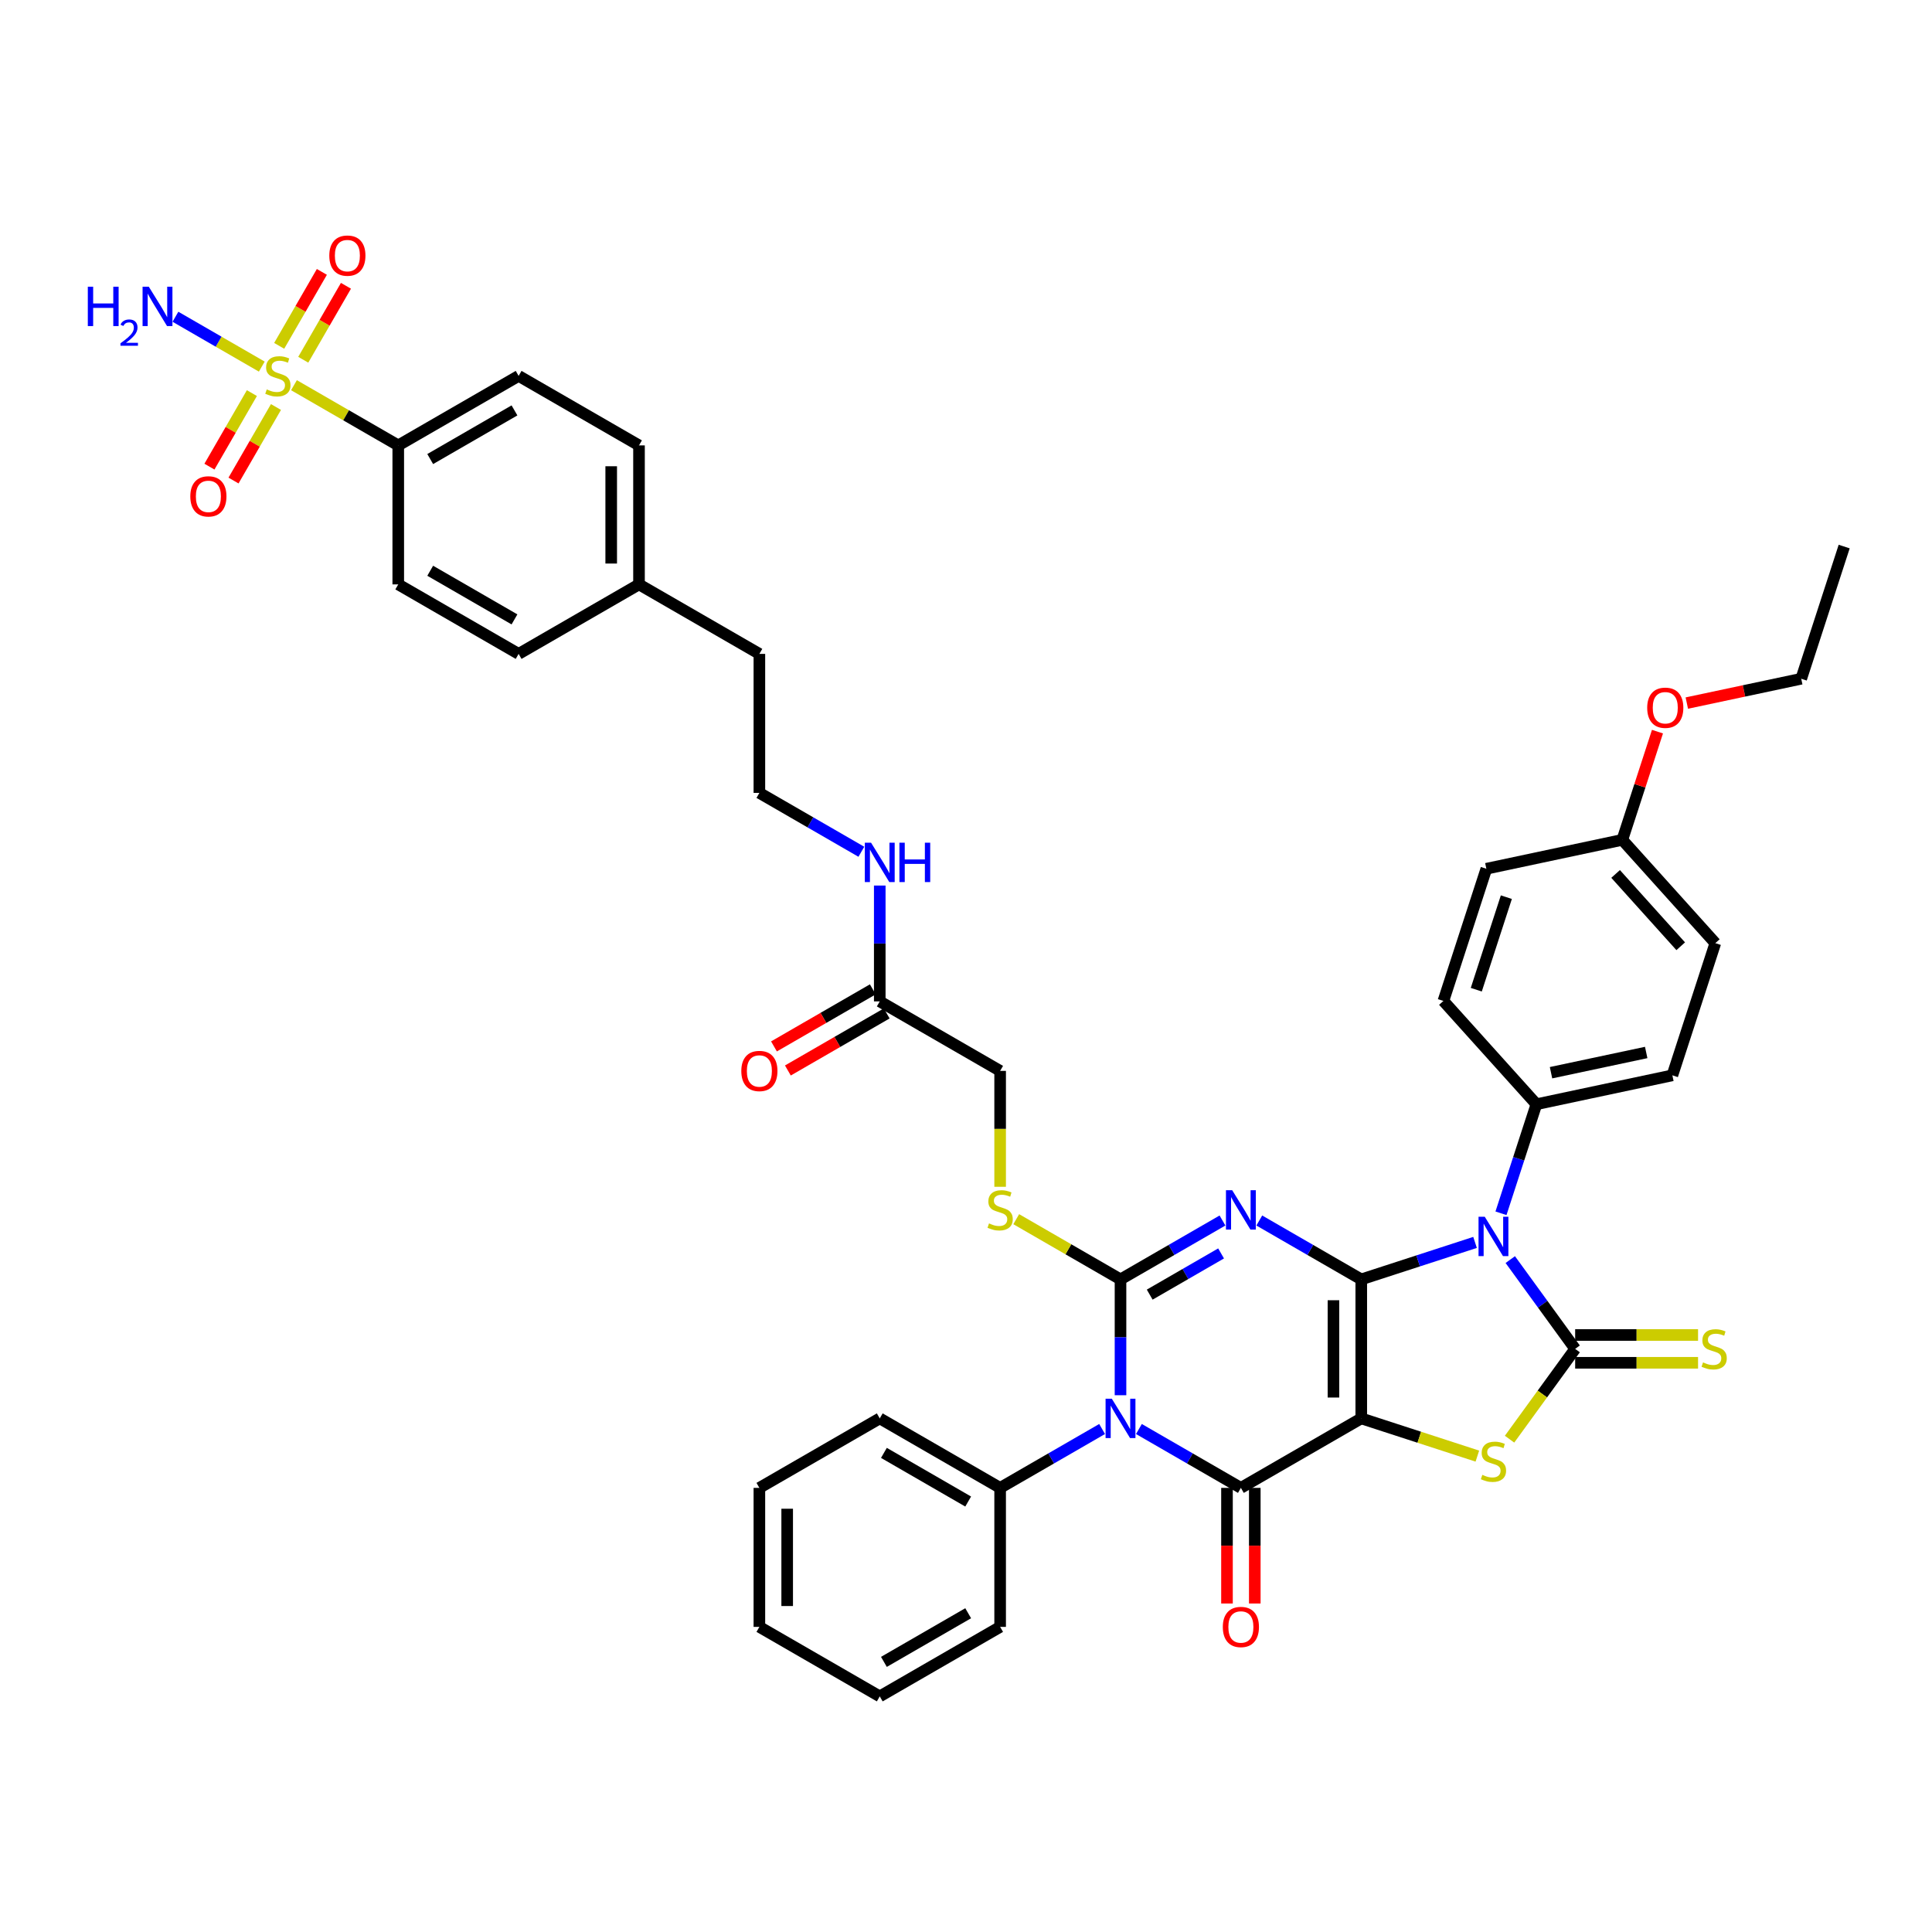 <?xml version='1.0' encoding='iso-8859-1'?>
<svg version='1.1' baseProfile='full'
              xmlns='http://www.w3.org/2000/svg'
                      xmlns:rdkit='http://www.rdkit.org/xml'
                      xmlns:xlink='http://www.w3.org/1999/xlink'
                  xml:space='preserve'
width='1000px' height='1000px' viewBox='0 0 1000 1000'>
<!-- END OF HEADER -->
<rect style='opacity:1.0;fill:#FFFFFF;stroke:none' width='1000' height='1000' x='0' y='0'> </rect>
<path class='bond-0' d='M 704.587,662.209 L 704.587,734.154' style='fill:none;fill-rule:evenodd;stroke:#000000;stroke-width:6px;stroke-linecap:butt;stroke-linejoin:miter;stroke-opacity:1' />
<path class='bond-0' d='M 690.198,673 L 690.198,723.362' style='fill:none;fill-rule:evenodd;stroke:#000000;stroke-width:6px;stroke-linecap:butt;stroke-linejoin:miter;stroke-opacity:1' />
<path class='bond-1' d='M 704.587,662.209 L 678.196,646.972' style='fill:none;fill-rule:evenodd;stroke:#000000;stroke-width:6px;stroke-linecap:butt;stroke-linejoin:miter;stroke-opacity:1' />
<path class='bond-1' d='M 678.196,646.972 L 651.806,631.736' style='fill:none;fill-rule:evenodd;stroke:#0000FF;stroke-width:6px;stroke-linecap:butt;stroke-linejoin:miter;stroke-opacity:1' />
<path class='bond-2' d='M 704.587,662.209 L 734.036,652.64' style='fill:none;fill-rule:evenodd;stroke:#000000;stroke-width:6px;stroke-linecap:butt;stroke-linejoin:miter;stroke-opacity:1' />
<path class='bond-2' d='M 734.036,652.64 L 763.485,643.071' style='fill:none;fill-rule:evenodd;stroke:#0000FF;stroke-width:6px;stroke-linecap:butt;stroke-linejoin:miter;stroke-opacity:1' />
<path class='bond-5' d='M 704.587,734.154 L 642.28,770.127' style='fill:none;fill-rule:evenodd;stroke:#000000;stroke-width:6px;stroke-linecap:butt;stroke-linejoin:miter;stroke-opacity:1' />
<path class='bond-7' d='M 704.587,734.154 L 734.633,743.917' style='fill:none;fill-rule:evenodd;stroke:#000000;stroke-width:6px;stroke-linecap:butt;stroke-linejoin:miter;stroke-opacity:1' />
<path class='bond-7' d='M 734.633,743.917 L 764.68,753.679' style='fill:none;fill-rule:evenodd;stroke:#CCCC00;stroke-width:6px;stroke-linecap:butt;stroke-linejoin:miter;stroke-opacity:1' />
<path class='bond-3' d='M 632.755,631.736 L 606.364,646.972' style='fill:none;fill-rule:evenodd;stroke:#0000FF;stroke-width:6px;stroke-linecap:butt;stroke-linejoin:miter;stroke-opacity:1' />
<path class='bond-3' d='M 606.364,646.972 L 579.974,662.209' style='fill:none;fill-rule:evenodd;stroke:#000000;stroke-width:6px;stroke-linecap:butt;stroke-linejoin:miter;stroke-opacity:1' />
<path class='bond-3' d='M 632.032,648.768 L 613.559,659.433' style='fill:none;fill-rule:evenodd;stroke:#0000FF;stroke-width:6px;stroke-linecap:butt;stroke-linejoin:miter;stroke-opacity:1' />
<path class='bond-3' d='M 613.559,659.433 L 595.086,670.099' style='fill:none;fill-rule:evenodd;stroke:#000000;stroke-width:6px;stroke-linecap:butt;stroke-linejoin:miter;stroke-opacity:1' />
<path class='bond-6' d='M 781.719,651.962 L 798.509,675.072' style='fill:none;fill-rule:evenodd;stroke:#0000FF;stroke-width:6px;stroke-linecap:butt;stroke-linejoin:miter;stroke-opacity:1' />
<path class='bond-6' d='M 798.509,675.072 L 815.299,698.181' style='fill:none;fill-rule:evenodd;stroke:#000000;stroke-width:6px;stroke-linecap:butt;stroke-linejoin:miter;stroke-opacity:1' />
<path class='bond-10' d='M 776.905,627.99 L 786.074,599.771' style='fill:none;fill-rule:evenodd;stroke:#0000FF;stroke-width:6px;stroke-linecap:butt;stroke-linejoin:miter;stroke-opacity:1' />
<path class='bond-10' d='M 786.074,599.771 L 795.243,571.552' style='fill:none;fill-rule:evenodd;stroke:#000000;stroke-width:6px;stroke-linecap:butt;stroke-linejoin:miter;stroke-opacity:1' />
<path class='bond-4' d='M 579.974,662.209 L 579.974,692.188' style='fill:none;fill-rule:evenodd;stroke:#000000;stroke-width:6px;stroke-linecap:butt;stroke-linejoin:miter;stroke-opacity:1' />
<path class='bond-4' d='M 579.974,692.188 L 579.974,722.168' style='fill:none;fill-rule:evenodd;stroke:#0000FF;stroke-width:6px;stroke-linecap:butt;stroke-linejoin:miter;stroke-opacity:1' />
<path class='bond-9' d='M 579.974,662.209 L 552.986,646.627' style='fill:none;fill-rule:evenodd;stroke:#000000;stroke-width:6px;stroke-linecap:butt;stroke-linejoin:miter;stroke-opacity:1' />
<path class='bond-9' d='M 552.986,646.627 L 525.999,631.046' style='fill:none;fill-rule:evenodd;stroke:#CCCC00;stroke-width:6px;stroke-linecap:butt;stroke-linejoin:miter;stroke-opacity:1' />
<path class='bond-13' d='M 570.448,739.654 L 544.058,754.89' style='fill:none;fill-rule:evenodd;stroke:#0000FF;stroke-width:6px;stroke-linecap:butt;stroke-linejoin:miter;stroke-opacity:1' />
<path class='bond-13' d='M 544.058,754.89 L 517.668,770.127' style='fill:none;fill-rule:evenodd;stroke:#000000;stroke-width:6px;stroke-linecap:butt;stroke-linejoin:miter;stroke-opacity:1' />
<path class='bond-43' d='M 589.5,739.654 L 615.89,754.89' style='fill:none;fill-rule:evenodd;stroke:#0000FF;stroke-width:6px;stroke-linecap:butt;stroke-linejoin:miter;stroke-opacity:1' />
<path class='bond-43' d='M 615.89,754.89 L 642.28,770.127' style='fill:none;fill-rule:evenodd;stroke:#000000;stroke-width:6px;stroke-linecap:butt;stroke-linejoin:miter;stroke-opacity:1' />
<path class='bond-14' d='M 635.086,770.127 L 635.086,800.049' style='fill:none;fill-rule:evenodd;stroke:#000000;stroke-width:6px;stroke-linecap:butt;stroke-linejoin:miter;stroke-opacity:1' />
<path class='bond-14' d='M 635.086,800.049 L 635.086,829.971' style='fill:none;fill-rule:evenodd;stroke:#FF0000;stroke-width:6px;stroke-linecap:butt;stroke-linejoin:miter;stroke-opacity:1' />
<path class='bond-14' d='M 649.475,770.127 L 649.475,800.049' style='fill:none;fill-rule:evenodd;stroke:#000000;stroke-width:6px;stroke-linecap:butt;stroke-linejoin:miter;stroke-opacity:1' />
<path class='bond-14' d='M 649.475,800.049 L 649.475,829.971' style='fill:none;fill-rule:evenodd;stroke:#FF0000;stroke-width:6px;stroke-linecap:butt;stroke-linejoin:miter;stroke-opacity:1' />
<path class='bond-11' d='M 815.299,705.376 L 847.106,705.376' style='fill:none;fill-rule:evenodd;stroke:#000000;stroke-width:6px;stroke-linecap:butt;stroke-linejoin:miter;stroke-opacity:1' />
<path class='bond-11' d='M 847.106,705.376 L 878.913,705.376' style='fill:none;fill-rule:evenodd;stroke:#CCCC00;stroke-width:6px;stroke-linecap:butt;stroke-linejoin:miter;stroke-opacity:1' />
<path class='bond-11' d='M 815.299,690.987 L 847.106,690.987' style='fill:none;fill-rule:evenodd;stroke:#000000;stroke-width:6px;stroke-linecap:butt;stroke-linejoin:miter;stroke-opacity:1' />
<path class='bond-11' d='M 847.106,690.987 L 878.913,690.987' style='fill:none;fill-rule:evenodd;stroke:#CCCC00;stroke-width:6px;stroke-linecap:butt;stroke-linejoin:miter;stroke-opacity:1' />
<path class='bond-42' d='M 815.299,698.181 L 798.321,721.55' style='fill:none;fill-rule:evenodd;stroke:#000000;stroke-width:6px;stroke-linecap:butt;stroke-linejoin:miter;stroke-opacity:1' />
<path class='bond-42' d='M 798.321,721.55 L 781.342,744.919' style='fill:none;fill-rule:evenodd;stroke:#CCCC00;stroke-width:6px;stroke-linecap:butt;stroke-linejoin:miter;stroke-opacity:1' />
<path class='bond-8' d='M 152.16,199.375 L 179.148,214.956' style='fill:none;fill-rule:evenodd;stroke:#CCCC00;stroke-width:6px;stroke-linecap:butt;stroke-linejoin:miter;stroke-opacity:1' />
<path class='bond-8' d='M 179.148,214.956 L 206.136,230.537' style='fill:none;fill-rule:evenodd;stroke:#000000;stroke-width:6px;stroke-linecap:butt;stroke-linejoin:miter;stroke-opacity:1' />
<path class='bond-15' d='M 156.963,186.205 L 168.013,167.066' style='fill:none;fill-rule:evenodd;stroke:#CCCC00;stroke-width:6px;stroke-linecap:butt;stroke-linejoin:miter;stroke-opacity:1' />
<path class='bond-15' d='M 168.013,167.066 L 179.062,147.928' style='fill:none;fill-rule:evenodd;stroke:#FF0000;stroke-width:6px;stroke-linecap:butt;stroke-linejoin:miter;stroke-opacity:1' />
<path class='bond-15' d='M 144.502,179.01 L 155.552,159.872' style='fill:none;fill-rule:evenodd;stroke:#CCCC00;stroke-width:6px;stroke-linecap:butt;stroke-linejoin:miter;stroke-opacity:1' />
<path class='bond-15' d='M 155.552,159.872 L 166.601,140.733' style='fill:none;fill-rule:evenodd;stroke:#FF0000;stroke-width:6px;stroke-linecap:butt;stroke-linejoin:miter;stroke-opacity:1' />
<path class='bond-16' d='M 130.379,203.471 L 119.392,222.502' style='fill:none;fill-rule:evenodd;stroke:#CCCC00;stroke-width:6px;stroke-linecap:butt;stroke-linejoin:miter;stroke-opacity:1' />
<path class='bond-16' d='M 119.392,222.502 L 108.404,241.533' style='fill:none;fill-rule:evenodd;stroke:#FF0000;stroke-width:6px;stroke-linecap:butt;stroke-linejoin:miter;stroke-opacity:1' />
<path class='bond-16' d='M 142.841,210.666 L 131.853,229.697' style='fill:none;fill-rule:evenodd;stroke:#CCCC00;stroke-width:6px;stroke-linecap:butt;stroke-linejoin:miter;stroke-opacity:1' />
<path class='bond-16' d='M 131.853,229.697 L 120.865,248.728' style='fill:none;fill-rule:evenodd;stroke:#FF0000;stroke-width:6px;stroke-linecap:butt;stroke-linejoin:miter;stroke-opacity:1' />
<path class='bond-18' d='M 135.498,189.754 L 113.153,176.854' style='fill:none;fill-rule:evenodd;stroke:#CCCC00;stroke-width:6px;stroke-linecap:butt;stroke-linejoin:miter;stroke-opacity:1' />
<path class='bond-18' d='M 113.153,176.854 L 90.808,163.953' style='fill:none;fill-rule:evenodd;stroke:#0000FF;stroke-width:6px;stroke-linecap:butt;stroke-linejoin:miter;stroke-opacity:1' />
<path class='bond-20' d='M 517.668,614.279 L 517.668,584.285' style='fill:none;fill-rule:evenodd;stroke:#CCCC00;stroke-width:6px;stroke-linecap:butt;stroke-linejoin:miter;stroke-opacity:1' />
<path class='bond-20' d='M 517.668,584.285 L 517.668,554.291' style='fill:none;fill-rule:evenodd;stroke:#000000;stroke-width:6px;stroke-linecap:butt;stroke-linejoin:miter;stroke-opacity:1' />
<path class='bond-21' d='M 795.243,571.552 L 865.616,556.594' style='fill:none;fill-rule:evenodd;stroke:#000000;stroke-width:6px;stroke-linecap:butt;stroke-linejoin:miter;stroke-opacity:1' />
<path class='bond-21' d='M 802.807,555.234 L 852.069,544.763' style='fill:none;fill-rule:evenodd;stroke:#000000;stroke-width:6px;stroke-linecap:butt;stroke-linejoin:miter;stroke-opacity:1' />
<path class='bond-22' d='M 795.243,571.552 L 747.102,518.087' style='fill:none;fill-rule:evenodd;stroke:#000000;stroke-width:6px;stroke-linecap:butt;stroke-linejoin:miter;stroke-opacity:1' />
<path class='bond-12' d='M 206.136,230.537 L 268.442,194.565' style='fill:none;fill-rule:evenodd;stroke:#000000;stroke-width:6px;stroke-linecap:butt;stroke-linejoin:miter;stroke-opacity:1' />
<path class='bond-12' d='M 222.676,237.603 L 266.291,212.422' style='fill:none;fill-rule:evenodd;stroke:#000000;stroke-width:6px;stroke-linecap:butt;stroke-linejoin:miter;stroke-opacity:1' />
<path class='bond-46' d='M 206.136,230.537 L 206.136,302.482' style='fill:none;fill-rule:evenodd;stroke:#000000;stroke-width:6px;stroke-linecap:butt;stroke-linejoin:miter;stroke-opacity:1' />
<path class='bond-34' d='M 517.668,770.127 L 455.361,734.154' style='fill:none;fill-rule:evenodd;stroke:#000000;stroke-width:6px;stroke-linecap:butt;stroke-linejoin:miter;stroke-opacity:1' />
<path class='bond-34' d='M 501.127,777.192 L 457.513,752.011' style='fill:none;fill-rule:evenodd;stroke:#000000;stroke-width:6px;stroke-linecap:butt;stroke-linejoin:miter;stroke-opacity:1' />
<path class='bond-35' d='M 517.668,770.127 L 517.668,842.072' style='fill:none;fill-rule:evenodd;stroke:#000000;stroke-width:6px;stroke-linecap:butt;stroke-linejoin:miter;stroke-opacity:1' />
<path class='bond-17' d='M 455.361,518.318 L 517.668,554.291' style='fill:none;fill-rule:evenodd;stroke:#000000;stroke-width:6px;stroke-linecap:butt;stroke-linejoin:miter;stroke-opacity:1' />
<path class='bond-19' d='M 451.764,512.088 L 426.186,526.855' style='fill:none;fill-rule:evenodd;stroke:#000000;stroke-width:6px;stroke-linecap:butt;stroke-linejoin:miter;stroke-opacity:1' />
<path class='bond-19' d='M 426.186,526.855 L 400.609,541.622' style='fill:none;fill-rule:evenodd;stroke:#FF0000;stroke-width:6px;stroke-linecap:butt;stroke-linejoin:miter;stroke-opacity:1' />
<path class='bond-19' d='M 458.958,524.549 L 433.381,539.316' style='fill:none;fill-rule:evenodd;stroke:#000000;stroke-width:6px;stroke-linecap:butt;stroke-linejoin:miter;stroke-opacity:1' />
<path class='bond-19' d='M 433.381,539.316 L 407.804,554.083' style='fill:none;fill-rule:evenodd;stroke:#FF0000;stroke-width:6px;stroke-linecap:butt;stroke-linejoin:miter;stroke-opacity:1' />
<path class='bond-25' d='M 455.361,518.318 L 455.361,488.339' style='fill:none;fill-rule:evenodd;stroke:#000000;stroke-width:6px;stroke-linecap:butt;stroke-linejoin:miter;stroke-opacity:1' />
<path class='bond-25' d='M 455.361,488.339 L 455.361,458.359' style='fill:none;fill-rule:evenodd;stroke:#0000FF;stroke-width:6px;stroke-linecap:butt;stroke-linejoin:miter;stroke-opacity:1' />
<path class='bond-27' d='M 865.616,556.594 L 887.849,488.17' style='fill:none;fill-rule:evenodd;stroke:#000000;stroke-width:6px;stroke-linecap:butt;stroke-linejoin:miter;stroke-opacity:1' />
<path class='bond-28' d='M 747.102,518.087 L 769.335,449.663' style='fill:none;fill-rule:evenodd;stroke:#000000;stroke-width:6px;stroke-linecap:butt;stroke-linejoin:miter;stroke-opacity:1' />
<path class='bond-28' d='M 764.122,512.269 L 779.685,464.373' style='fill:none;fill-rule:evenodd;stroke:#000000;stroke-width:6px;stroke-linecap:butt;stroke-linejoin:miter;stroke-opacity:1' />
<path class='bond-23' d='M 206.136,302.482 L 268.442,338.455' style='fill:none;fill-rule:evenodd;stroke:#000000;stroke-width:6px;stroke-linecap:butt;stroke-linejoin:miter;stroke-opacity:1' />
<path class='bond-23' d='M 222.676,295.417 L 266.291,320.598' style='fill:none;fill-rule:evenodd;stroke:#000000;stroke-width:6px;stroke-linecap:butt;stroke-linejoin:miter;stroke-opacity:1' />
<path class='bond-24' d='M 268.442,194.565 L 330.748,230.537' style='fill:none;fill-rule:evenodd;stroke:#000000;stroke-width:6px;stroke-linecap:butt;stroke-linejoin:miter;stroke-opacity:1' />
<path class='bond-32' d='M 445.836,440.873 L 419.445,425.637' style='fill:none;fill-rule:evenodd;stroke:#0000FF;stroke-width:6px;stroke-linecap:butt;stroke-linejoin:miter;stroke-opacity:1' />
<path class='bond-32' d='M 419.445,425.637 L 393.055,410.4' style='fill:none;fill-rule:evenodd;stroke:#000000;stroke-width:6px;stroke-linecap:butt;stroke-linejoin:miter;stroke-opacity:1' />
<path class='bond-26' d='M 839.708,434.704 L 769.335,449.663' style='fill:none;fill-rule:evenodd;stroke:#000000;stroke-width:6px;stroke-linecap:butt;stroke-linejoin:miter;stroke-opacity:1' />
<path class='bond-33' d='M 839.708,434.704 L 848.807,406.701' style='fill:none;fill-rule:evenodd;stroke:#000000;stroke-width:6px;stroke-linecap:butt;stroke-linejoin:miter;stroke-opacity:1' />
<path class='bond-33' d='M 848.807,406.701 L 857.905,378.698' style='fill:none;fill-rule:evenodd;stroke:#FF0000;stroke-width:6px;stroke-linecap:butt;stroke-linejoin:miter;stroke-opacity:1' />
<path class='bond-44' d='M 839.708,434.704 L 887.849,488.17' style='fill:none;fill-rule:evenodd;stroke:#000000;stroke-width:6px;stroke-linecap:butt;stroke-linejoin:miter;stroke-opacity:1' />
<path class='bond-44' d='M 836.236,452.352 L 869.934,489.778' style='fill:none;fill-rule:evenodd;stroke:#000000;stroke-width:6px;stroke-linecap:butt;stroke-linejoin:miter;stroke-opacity:1' />
<path class='bond-29' d='M 268.442,338.455 L 330.748,302.482' style='fill:none;fill-rule:evenodd;stroke:#000000;stroke-width:6px;stroke-linecap:butt;stroke-linejoin:miter;stroke-opacity:1' />
<path class='bond-30' d='M 330.748,230.537 L 330.748,302.482' style='fill:none;fill-rule:evenodd;stroke:#000000;stroke-width:6px;stroke-linecap:butt;stroke-linejoin:miter;stroke-opacity:1' />
<path class='bond-30' d='M 316.359,241.329 L 316.359,291.691' style='fill:none;fill-rule:evenodd;stroke:#000000;stroke-width:6px;stroke-linecap:butt;stroke-linejoin:miter;stroke-opacity:1' />
<path class='bond-31' d='M 330.748,302.482 L 393.055,338.455' style='fill:none;fill-rule:evenodd;stroke:#000000;stroke-width:6px;stroke-linecap:butt;stroke-linejoin:miter;stroke-opacity:1' />
<path class='bond-36' d='M 393.055,410.4 L 393.055,338.455' style='fill:none;fill-rule:evenodd;stroke:#000000;stroke-width:6px;stroke-linecap:butt;stroke-linejoin:miter;stroke-opacity:1' />
<path class='bond-37' d='M 873.092,363.91 L 902.702,357.616' style='fill:none;fill-rule:evenodd;stroke:#FF0000;stroke-width:6px;stroke-linecap:butt;stroke-linejoin:miter;stroke-opacity:1' />
<path class='bond-37' d='M 902.702,357.616 L 932.313,351.322' style='fill:none;fill-rule:evenodd;stroke:#000000;stroke-width:6px;stroke-linecap:butt;stroke-linejoin:miter;stroke-opacity:1' />
<path class='bond-39' d='M 455.361,734.154 L 393.055,770.127' style='fill:none;fill-rule:evenodd;stroke:#000000;stroke-width:6px;stroke-linecap:butt;stroke-linejoin:miter;stroke-opacity:1' />
<path class='bond-40' d='M 517.668,842.072 L 455.361,878.044' style='fill:none;fill-rule:evenodd;stroke:#000000;stroke-width:6px;stroke-linecap:butt;stroke-linejoin:miter;stroke-opacity:1' />
<path class='bond-40' d='M 501.127,835.006 L 457.513,860.187' style='fill:none;fill-rule:evenodd;stroke:#000000;stroke-width:6px;stroke-linecap:butt;stroke-linejoin:miter;stroke-opacity:1' />
<path class='bond-38' d='M 932.313,351.322 L 954.545,282.898' style='fill:none;fill-rule:evenodd;stroke:#000000;stroke-width:6px;stroke-linecap:butt;stroke-linejoin:miter;stroke-opacity:1' />
<path class='bond-45' d='M 393.055,770.127 L 393.055,842.072' style='fill:none;fill-rule:evenodd;stroke:#000000;stroke-width:6px;stroke-linecap:butt;stroke-linejoin:miter;stroke-opacity:1' />
<path class='bond-45' d='M 407.444,780.918 L 407.444,831.28' style='fill:none;fill-rule:evenodd;stroke:#000000;stroke-width:6px;stroke-linecap:butt;stroke-linejoin:miter;stroke-opacity:1' />
<path class='bond-41' d='M 455.361,878.044 L 393.055,842.072' style='fill:none;fill-rule:evenodd;stroke:#000000;stroke-width:6px;stroke-linecap:butt;stroke-linejoin:miter;stroke-opacity:1' />
<path  class='atom-2' d='M 637.777 616.049
L 644.453 626.84
Q 645.115 627.905, 646.18 629.833
Q 647.245 631.761, 647.302 631.877
L 647.302 616.049
L 650.007 616.049
L 650.007 636.423
L 647.216 636.423
L 640.05 624.624
Q 639.216 623.243, 638.323 621.66
Q 637.46 620.078, 637.201 619.588
L 637.201 636.423
L 634.554 636.423
L 634.554 616.049
L 637.777 616.049
' fill='#0000FF'/>
<path  class='atom-3' d='M 768.507 629.789
L 775.184 640.581
Q 775.845 641.645, 776.91 643.574
Q 777.975 645.502, 778.033 645.617
L 778.033 629.789
L 780.738 629.789
L 780.738 650.164
L 777.946 650.164
L 770.781 638.365
Q 769.946 636.983, 769.054 635.401
Q 768.191 633.818, 767.932 633.329
L 767.932 650.164
L 765.284 650.164
L 765.284 629.789
L 768.507 629.789
' fill='#0000FF'/>
<path  class='atom-5' d='M 575.47 723.966
L 582.147 734.758
Q 582.809 735.823, 583.873 737.751
Q 584.938 739.679, 584.996 739.794
L 584.996 723.966
L 587.701 723.966
L 587.701 744.341
L 584.909 744.341
L 577.744 732.542
Q 576.909 731.161, 576.017 729.578
Q 575.154 727.995, 574.895 727.506
L 574.895 744.341
L 572.247 744.341
L 572.247 723.966
L 575.47 723.966
' fill='#0000FF'/>
<path  class='atom-8' d='M 767.255 763.379
Q 767.485 763.466, 768.435 763.869
Q 769.385 764.271, 770.421 764.53
Q 771.486 764.761, 772.522 764.761
Q 774.45 764.761, 775.572 763.84
Q 776.694 762.89, 776.694 761.25
Q 776.694 760.127, 776.119 759.437
Q 775.572 758.746, 774.709 758.372
Q 773.845 757.998, 772.407 757.566
Q 770.593 757.019, 769.5 756.501
Q 768.435 755.983, 767.658 754.89
Q 766.91 753.796, 766.91 751.954
Q 766.91 749.393, 768.637 747.81
Q 770.392 746.228, 773.845 746.228
Q 776.205 746.228, 778.882 747.35
L 778.22 749.566
Q 775.774 748.559, 773.932 748.559
Q 771.946 748.559, 770.852 749.393
Q 769.759 750.199, 769.788 751.609
Q 769.788 752.703, 770.334 753.365
Q 770.91 754.026, 771.716 754.401
Q 772.55 754.775, 773.932 755.206
Q 775.774 755.782, 776.867 756.357
Q 777.961 756.933, 778.738 758.113
Q 779.543 759.264, 779.543 761.25
Q 779.543 764.07, 777.644 765.595
Q 775.774 767.092, 772.637 767.092
Q 770.824 767.092, 769.442 766.689
Q 768.09 766.315, 766.478 765.653
L 767.255 763.379
' fill='#CCCC00'/>
<path  class='atom-9' d='M 138.074 201.558
Q 138.304 201.644, 139.253 202.047
Q 140.203 202.45, 141.239 202.709
Q 142.304 202.939, 143.34 202.939
Q 145.268 202.939, 146.39 202.018
Q 147.513 201.068, 147.513 199.428
Q 147.513 198.306, 146.937 197.615
Q 146.39 196.924, 145.527 196.55
Q 144.664 196.176, 143.225 195.744
Q 141.412 195.198, 140.318 194.68
Q 139.253 194.162, 138.476 193.068
Q 137.728 191.975, 137.728 190.133
Q 137.728 187.571, 139.455 185.989
Q 141.21 184.406, 144.664 184.406
Q 147.023 184.406, 149.7 185.528
L 149.038 187.744
Q 146.592 186.737, 144.75 186.737
Q 142.764 186.737, 141.671 187.571
Q 140.577 188.377, 140.606 189.787
Q 140.606 190.881, 141.153 191.543
Q 141.728 192.205, 142.534 192.579
Q 143.369 192.953, 144.75 193.385
Q 146.592 193.96, 147.685 194.536
Q 148.779 195.111, 149.556 196.291
Q 150.362 197.442, 150.362 199.428
Q 150.362 202.248, 148.462 203.774
Q 146.592 205.27, 143.455 205.27
Q 141.642 205.27, 140.261 204.867
Q 138.908 204.493, 137.296 203.831
L 138.074 201.558
' fill='#CCCC00'/>
<path  class='atom-10' d='M 511.912 633.229
Q 512.142 633.315, 513.092 633.718
Q 514.042 634.121, 515.078 634.38
Q 516.142 634.61, 517.178 634.61
Q 519.107 634.61, 520.229 633.69
Q 521.351 632.74, 521.351 631.1
Q 521.351 629.977, 520.776 629.287
Q 520.229 628.596, 519.366 628.222
Q 518.502 627.848, 517.063 627.416
Q 515.25 626.869, 514.157 626.351
Q 513.092 625.833, 512.315 624.74
Q 511.567 623.646, 511.567 621.804
Q 511.567 619.243, 513.293 617.66
Q 515.049 616.077, 518.502 616.077
Q 520.862 616.077, 523.538 617.2
L 522.876 619.416
Q 520.43 618.408, 518.589 618.408
Q 516.603 618.408, 515.509 619.243
Q 514.416 620.049, 514.444 621.459
Q 514.444 622.552, 514.991 623.214
Q 515.567 623.876, 516.373 624.25
Q 517.207 624.624, 518.589 625.056
Q 520.43 625.632, 521.524 626.207
Q 522.617 626.783, 523.394 627.963
Q 524.2 629.114, 524.2 631.1
Q 524.2 633.92, 522.301 635.445
Q 520.43 636.942, 517.293 636.942
Q 515.48 636.942, 514.099 636.539
Q 512.747 636.164, 511.135 635.503
L 511.912 633.229
' fill='#CCCC00'/>
<path  class='atom-12' d='M 881.489 705.174
Q 881.719 705.261, 882.669 705.664
Q 883.618 706.066, 884.654 706.326
Q 885.719 706.556, 886.755 706.556
Q 888.683 706.556, 889.806 705.635
Q 890.928 704.685, 890.928 703.045
Q 890.928 701.922, 890.352 701.232
Q 889.806 700.541, 888.942 700.167
Q 888.079 699.793, 886.64 699.361
Q 884.827 698.814, 883.734 698.296
Q 882.669 697.778, 881.892 696.685
Q 881.144 695.591, 881.144 693.749
Q 881.144 691.188, 882.87 689.605
Q 884.626 688.023, 888.079 688.023
Q 890.439 688.023, 893.115 689.145
L 892.453 691.361
Q 890.007 690.354, 888.165 690.354
Q 886.18 690.354, 885.086 691.188
Q 883.993 691.994, 884.021 693.404
Q 884.021 694.498, 884.568 695.16
Q 885.144 695.821, 885.949 696.196
Q 886.784 696.57, 888.165 697.001
Q 890.007 697.577, 891.101 698.153
Q 892.194 698.728, 892.971 699.908
Q 893.777 701.059, 893.777 703.045
Q 893.777 705.865, 891.878 707.39
Q 890.007 708.887, 886.87 708.887
Q 885.057 708.887, 883.676 708.484
Q 882.323 708.11, 880.712 707.448
L 881.489 705.174
' fill='#CCCC00'/>
<path  class='atom-15' d='M 632.928 842.129
Q 632.928 837.237, 635.345 834.503
Q 637.762 831.769, 642.28 831.769
Q 646.799 831.769, 649.216 834.503
Q 651.633 837.237, 651.633 842.129
Q 651.633 847.079, 649.187 849.899
Q 646.741 852.691, 642.28 852.691
Q 637.791 852.691, 635.345 849.899
Q 632.928 847.108, 632.928 842.129
M 642.28 850.389
Q 645.388 850.389, 647.058 848.317
Q 648.756 846.216, 648.756 842.129
Q 648.756 838.129, 647.058 836.115
Q 645.388 834.071, 642.28 834.071
Q 639.172 834.071, 637.474 836.086
Q 635.805 838.1, 635.805 842.129
Q 635.805 846.245, 637.474 848.317
Q 639.172 850.389, 642.28 850.389
' fill='#FF0000'/>
<path  class='atom-16' d='M 170.449 132.316
Q 170.449 127.423, 172.866 124.689
Q 175.284 121.956, 179.802 121.956
Q 184.32 121.956, 186.737 124.689
Q 189.155 127.423, 189.155 132.316
Q 189.155 137.266, 186.708 140.086
Q 184.262 142.877, 179.802 142.877
Q 175.312 142.877, 172.866 140.086
Q 170.449 137.294, 170.449 132.316
M 179.802 140.575
Q 182.91 140.575, 184.579 138.503
Q 186.277 136.402, 186.277 132.316
Q 186.277 128.316, 184.579 126.301
Q 182.91 124.258, 179.802 124.258
Q 176.694 124.258, 174.996 126.272
Q 173.327 128.287, 173.327 132.316
Q 173.327 136.431, 174.996 138.503
Q 176.694 140.575, 179.802 140.575
' fill='#FF0000'/>
<path  class='atom-17' d='M 98.504 256.929
Q 98.504 252.036, 100.921 249.302
Q 103.338 246.568, 107.857 246.568
Q 112.375 246.568, 114.792 249.302
Q 117.209 252.036, 117.209 256.929
Q 117.209 261.878, 114.763 264.699
Q 112.317 267.49, 107.857 267.49
Q 103.367 267.49, 100.921 264.699
Q 98.504 261.907, 98.504 256.929
M 107.857 265.188
Q 110.965 265.188, 112.634 263.116
Q 114.332 261.015, 114.332 256.929
Q 114.332 252.928, 112.634 250.914
Q 110.965 248.871, 107.857 248.871
Q 104.748 248.871, 103.051 250.885
Q 101.381 252.9, 101.381 256.929
Q 101.381 261.044, 103.051 263.116
Q 104.748 265.188, 107.857 265.188
' fill='#FF0000'/>
<path  class='atom-19' d='M 45.455 148.404
L 48.217 148.404
L 48.217 157.067
L 58.635 157.067
L 58.635 148.404
L 61.398 148.404
L 61.398 168.779
L 58.635 168.779
L 58.635 159.369
L 48.217 159.369
L 48.217 168.779
L 45.455 168.779
L 45.455 148.404
' fill='#0000FF'/>
<path  class='atom-19' d='M 62.385 168.065
Q 62.879 166.792, 64.057 166.089
Q 65.234 165.367, 66.868 165.367
Q 68.9 165.367, 70.04 166.469
Q 71.179 167.571, 71.179 169.527
Q 71.179 171.521, 69.698 173.383
Q 68.235 175.244, 65.196 177.447
L 71.407 177.447
L 71.407 178.967
L 62.347 178.967
L 62.347 177.694
Q 64.854 175.909, 66.336 174.579
Q 67.836 173.25, 68.558 172.053
Q 69.28 170.857, 69.28 169.622
Q 69.28 168.33, 68.634 167.609
Q 67.988 166.887, 66.868 166.887
Q 65.785 166.887, 65.063 167.324
Q 64.342 167.761, 63.829 168.729
L 62.385 168.065
' fill='#0000FF'/>
<path  class='atom-19' d='M 77.019 148.404
L 83.695 159.196
Q 84.357 160.261, 85.422 162.189
Q 86.487 164.117, 86.544 164.232
L 86.544 148.404
L 89.25 148.404
L 89.25 168.779
L 86.458 168.779
L 79.292 156.98
Q 78.458 155.599, 77.566 154.016
Q 76.702 152.433, 76.443 151.944
L 76.443 168.779
L 73.796 168.779
L 73.796 148.404
L 77.019 148.404
' fill='#0000FF'/>
<path  class='atom-20' d='M 383.702 554.348
Q 383.702 549.456, 386.119 546.722
Q 388.537 543.988, 393.055 543.988
Q 397.573 543.988, 399.99 546.722
Q 402.408 549.456, 402.408 554.348
Q 402.408 559.298, 399.962 562.118
Q 397.515 564.91, 393.055 564.91
Q 388.565 564.91, 386.119 562.118
Q 383.702 559.327, 383.702 554.348
M 393.055 562.608
Q 396.163 562.608, 397.832 560.536
Q 399.53 558.435, 399.53 554.348
Q 399.53 550.348, 397.832 548.334
Q 396.163 546.29, 393.055 546.29
Q 389.947 546.29, 388.249 548.305
Q 386.58 550.319, 386.58 554.348
Q 386.58 558.464, 388.249 560.536
Q 389.947 562.608, 393.055 562.608
' fill='#FF0000'/>
<path  class='atom-26' d='M 450.857 436.185
L 457.534 446.977
Q 458.196 448.042, 459.261 449.97
Q 460.325 451.898, 460.383 452.013
L 460.383 436.185
L 463.088 436.185
L 463.088 456.56
L 460.297 456.56
L 453.131 444.761
Q 452.296 443.38, 451.404 441.797
Q 450.541 440.214, 450.282 439.725
L 450.282 456.56
L 447.634 456.56
L 447.634 436.185
L 450.857 436.185
' fill='#0000FF'/>
<path  class='atom-26' d='M 465.534 436.185
L 468.297 436.185
L 468.297 444.848
L 478.715 444.848
L 478.715 436.185
L 481.477 436.185
L 481.477 456.56
L 478.715 456.56
L 478.715 447.15
L 468.297 447.15
L 468.297 456.56
L 465.534 456.56
L 465.534 436.185
' fill='#0000FF'/>
<path  class='atom-34' d='M 852.587 366.338
Q 852.587 361.446, 855.005 358.712
Q 857.422 355.978, 861.94 355.978
Q 866.458 355.978, 868.876 358.712
Q 871.293 361.446, 871.293 366.338
Q 871.293 371.288, 868.847 374.108
Q 866.401 376.899, 861.94 376.899
Q 857.451 376.899, 855.005 374.108
Q 852.587 371.317, 852.587 366.338
M 861.94 374.597
Q 865.048 374.597, 866.717 372.525
Q 868.415 370.424, 868.415 366.338
Q 868.415 362.338, 866.717 360.323
Q 865.048 358.28, 861.94 358.28
Q 858.832 358.28, 857.134 360.295
Q 855.465 362.309, 855.465 366.338
Q 855.465 370.453, 857.134 372.525
Q 858.832 374.597, 861.94 374.597
' fill='#FF0000'/>
</svg>
